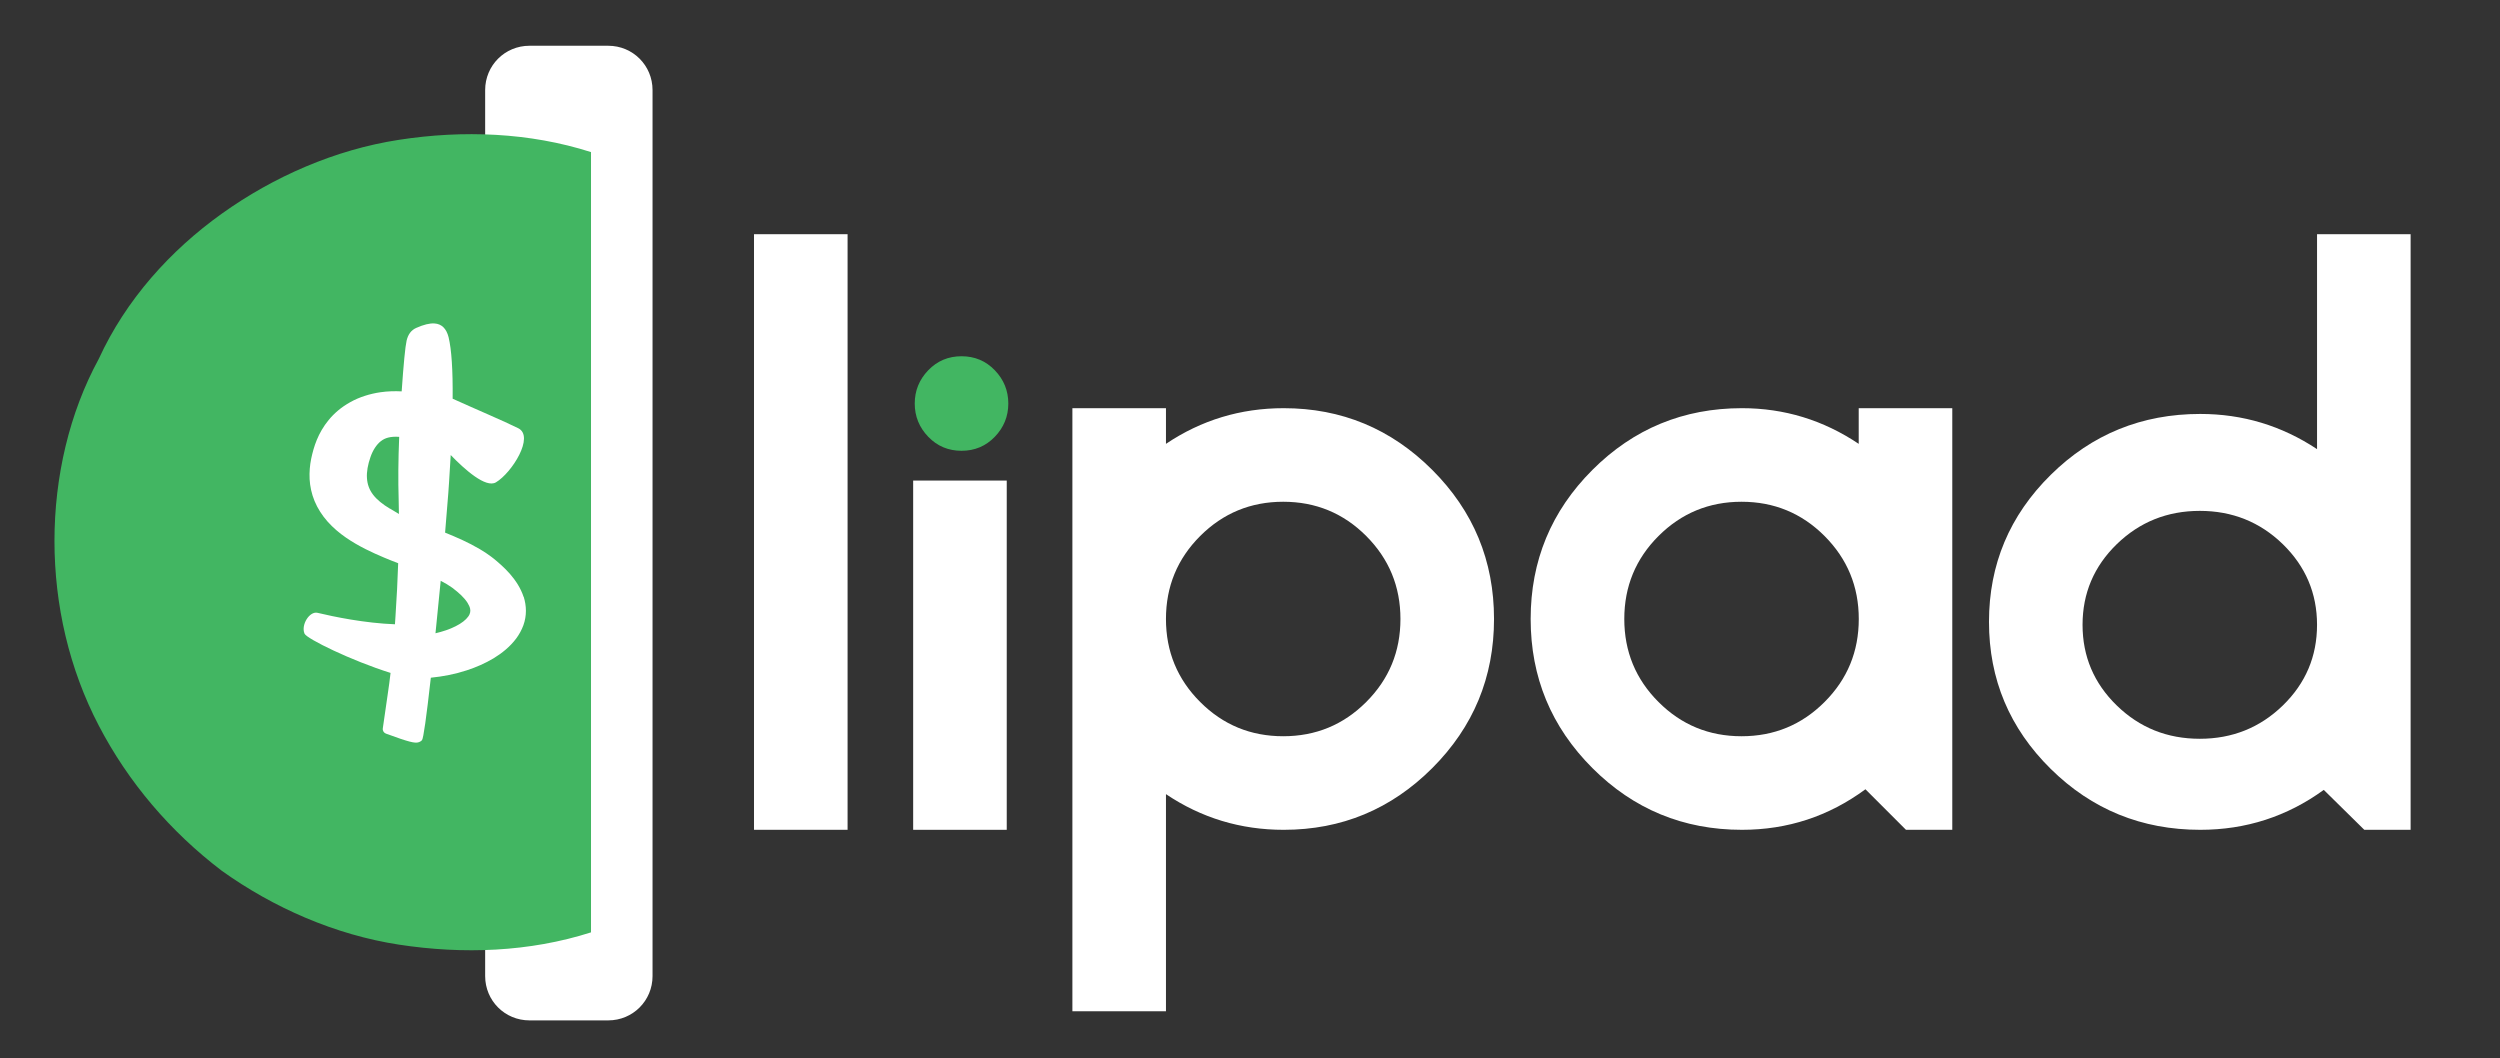 <?xml version="1.0" encoding="UTF-8"?><svg id="Layer_1" xmlns="http://www.w3.org/2000/svg" viewBox="0 0 364.42 154.26"><rect x="0" y="0" width="364.42" height="154.26" fill="#333333" stroke="none"/><defs><style>.cls-1{fill:#fff;}.cls-2{fill:#42b662;}</style></defs><path class="cls-1" d="M88.66,6.67h-11.48c-3.59,0-6.46,2.87-6.46,6.46v129.15c0,3.59,2.87,6.46,6.46,6.46h11.48c3.59,0,6.46-2.87,6.46-6.46V13.13c0-3.59-2.87-6.46-6.46-6.46Z"/><path class="cls-2" d="M86.15,22.17c-8.97-2.87-18.65-3.23-27.98-1.79-9.33,1.43-18.3,5.38-25.83,10.76-7.53,5.38-13.99,12.56-17.94,21.17-4.3,7.89-6.46,17.22-6.46,26.55s2.15,18.65,6.46,26.91c4.3,8.25,10.4,15.43,17.94,21.17,7.53,5.38,16.5,9.33,25.83,10.76,9.33,1.43,19.01,1.08,27.98-1.79V22.17Z"/><path class="cls-1" d="M76.33,87.02c-.21-.64-.5-1.24-.84-1.8-.68-1.11-1.54-2.05-2.46-2.88-.23-.21-.47-.41-.7-.61l-.35-.29c-.12-.1-.26-.2-.39-.3-.53-.4-1.09-.77-1.66-1.1-1.66-.98-3.37-1.72-5.05-2.4.17-1.97.32-3.9.47-5.78q.07-.97.1-1.45c.1-1.43.18-2.79.25-4.08,2.03,2.1,5.11,4.86,6.59,3.98,2.32-1.38,5.67-6.69,3.25-7.89-2.11-1.05-6.32-2.83-9.56-4.3.04-4.19-.16-7.18-.59-8.96-.32-1.27-1.01-1.94-2.05-2.01-.7-.05-1.59.17-2.67.65-.72.32-1.19.94-1.4,1.85-.2.88-.44,3.36-.72,7.4-.99-.05-2.03-.03-3.12.13-.74.11-1.5.28-2.24.52-.74.24-1.45.54-2.11.91-1.32.72-2.39,1.66-3.17,2.61-1.57,1.92-2.18,3.9-2.55,5.65-.19.94-.28,1.93-.23,2.97.06,1.04.28,2.13.72,3.19.44,1.07,1.1,2.1,1.9,3,.8.9,1.73,1.68,2.67,2.33.94.65,1.9,1.19,2.84,1.67.93.47,1.85.88,2.73,1.25.7.3,1.38.56,2.05.82-.08,2.46-.21,5.02-.39,7.71-.03.41-.06.8-.08,1.19-4.4-.16-8.95-1.11-11.29-1.67-1.15-.27-2.42,1.73-1.9,3.01,0,.01.01.03.02.04.32.73,6.79,3.91,12.53,5.71-.12,1.05-.25,2.02-.38,2.88-.18,1.27-.53,3.66-.75,5.2-.05.34.15.66.46.77.64.23,1.43.51,2.11.75,1.03.35,1.75.54,2.15.56.41.03.74-.09.99-.35.21-.26.64-3.3,1.29-9.11,1.79-.18,3.55-.52,5.25-1.08,1.35-.44,2.66-1.01,3.9-1.75,1.23-.75,2.4-1.69,3.29-2.88.44-.59.8-1.25,1.05-1.93.25-.69.37-1.41.37-2.11,0-.71-.12-1.39-.32-2.04ZM56.84,74.15c-1.06-.63-1.9-1.31-2.45-2.03-.55-.72-.84-1.5-.9-2.43-.06-.92.13-1.96.51-3.05.34-1.01.91-1.87,1.53-2.34.33-.26.67-.41,1.04-.51.43-.11.95-.16,1.62-.11-.14,3.41-.16,6.41-.08,9.01.02.73.03,1.48.04,2.23l-1.3-.78ZM68.53,89.28c-.04.18-.12.39-.29.61-.32.46-.98.98-1.83,1.4-.86.44-1.89.78-2.93,1.02.27-2.62.52-5.17.76-7.65.64.33,1.21.67,1.68,1.01.49.37.95.75,1.33,1.12.38.37.69.74.9,1.08.21.33.33.62.38.87.04.19.04.35,0,.54Z"/><path class="cls-1" d="M123.55,120.96h-13.64V34.14h13.64v86.82Z"/><rect class="cls-1" x="133.11" y="70.05" width="13.64" height="50.91"/><path class="cls-2" d="M135.31,53.97c1.31-1.36,2.93-2.04,4.85-2.04s3.54.68,4.85,2.04c1.31,1.36,1.97,2.98,1.97,4.85s-.66,3.49-1.97,4.85c-1.31,1.36-2.93,2.04-4.85,2.04s-3.54-.68-4.85-2.04c-1.31-1.36-1.97-2.98-1.97-4.85s.66-3.49,1.97-4.85Z"/><path class="cls-1" d="M156.32,59.5h13.64v5.2c5.16-3.47,10.88-5.2,17.16-5.2,8.44,0,15.66,3,21.66,9,6,6,9,13.24,9,21.73s-3,15.73-9,21.73c-6,6-13.22,9-21.66,9-6.28,0-12-1.73-17.16-5.2v31.65h-13.64V59.5ZM174.95,78.13c-3.33,3.33-4.99,7.36-4.99,12.1s1.66,8.77,4.99,12.1c3.33,3.33,7.36,4.99,12.1,4.99s8.77-1.66,12.1-4.99c3.33-3.33,4.99-7.36,4.99-12.1s-1.67-8.77-4.99-12.1c-3.33-3.33-7.36-4.99-12.1-4.99s-8.77,1.67-12.1,4.99Z"/><path class="cls-1" d="M270.94,59.5h13.64v61.46h-6.75l-5.91-5.91c-5.34,3.94-11.35,5.91-18,5.91-8.53,0-15.8-3-21.8-9-6-6-9-13.24-9-21.73s3-15.73,9-21.73c6-6,13.27-9,21.8-9,6.19,0,11.86,1.74,17.02,5.2v-5.2ZM241.76,102.33c3.33,3.33,7.36,4.99,12.1,4.99s8.77-1.66,12.1-4.99c3.33-3.33,4.99-7.36,4.99-12.1s-1.67-8.77-4.99-12.1c-3.33-3.33-7.36-4.99-12.1-4.99s-8.77,1.67-12.1,4.99c-3.33,3.33-4.99,7.36-4.99,12.1s1.66,8.77,4.99,12.1Z"/><path class="cls-1" d="M337.75,34.14h13.64v86.82h-6.75l-5.91-5.82c-5.34,3.88-11.35,5.82-18,5.82-8.53,0-15.8-2.96-21.8-8.88-6-5.92-9-13.06-9-21.43s3-15.51,9-21.43c6-5.92,13.27-8.88,21.8-8.88,6.19,0,11.86,1.71,17.02,5.13v-31.35ZM308.56,102.84c3.33,3.24,7.36,4.85,12.1,4.85s8.77-1.62,12.1-4.85c3.33-3.24,4.99-7.16,4.99-11.76s-1.67-8.52-4.99-11.76c-3.33-3.23-7.36-4.85-12.1-4.85s-8.77,1.62-12.1,4.85c-3.33,3.24-4.99,7.16-4.99,11.76s1.66,8.52,4.99,11.76Z"/></svg>